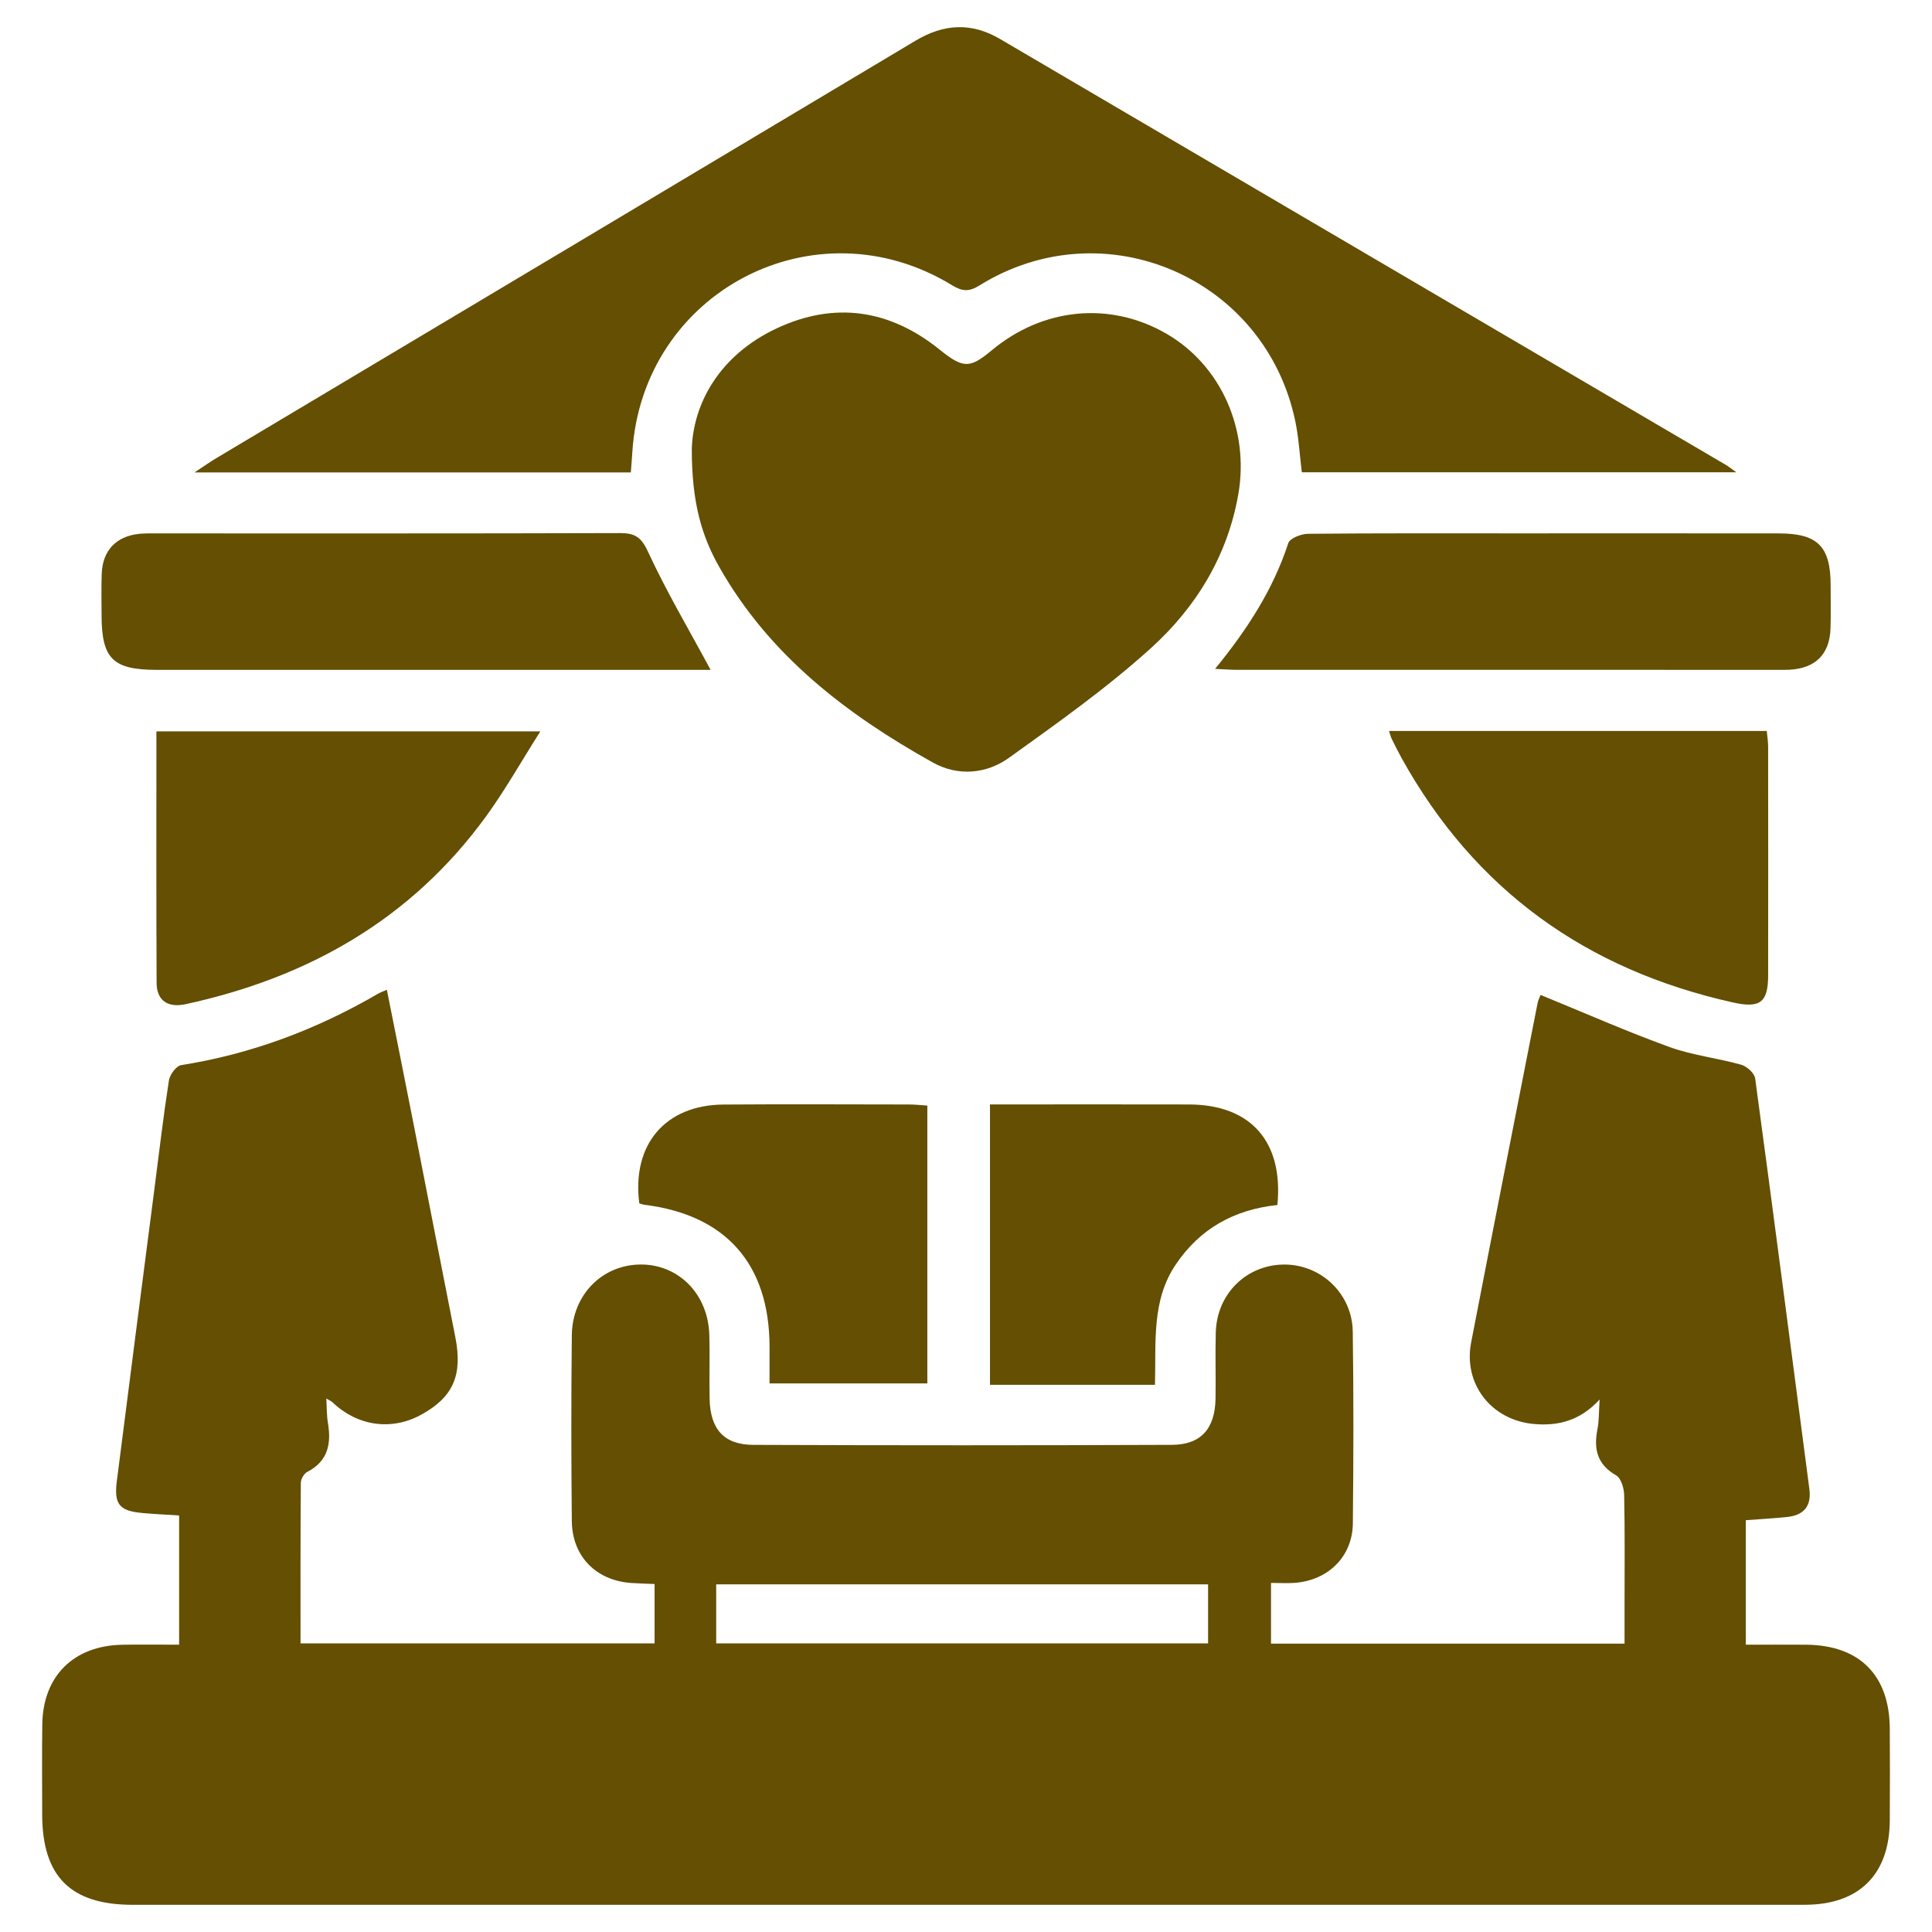 <?xml version="1.0" encoding="utf-8"?>
<!-- Generator: Adobe Illustrator 24.0.1, SVG Export Plug-In . SVG Version: 6.00 Build 0)  -->
<svg version="1.1" id="Capa_1" xmlns="http://www.w3.org/2000/svg" xmlns:xlink="http://www.w3.org/1999/xlink" x="0px" y="0px"
	 viewBox="0 0 1000 1000" style="enable-background:new 0 0 1000 1000;" xml:space="preserve">
	 <style type="text/css">
	.st0{fill:#644f02;}
</style>
<g>
	<path class="st0"  d="M657.87,819.32c0,11.07,0,20.98,0,31.42c60.91,0,121.16,0,182.99,0c0-6.66,0-12.92,0-19.18c0-19.23,0.21-38.47-0.19-57.69
		c-0.07-3.54-1.6-8.75-4.17-10.23c-9.9-5.7-11.69-13.71-9.65-23.93c0.84-4.22,0.67-8.65,1.11-15.31
		c-10.17,11.02-21.51,13.77-34.04,12.65c-21.98-1.96-36.62-20.71-32.46-42.2c11.33-58.55,22.87-117.06,34.38-175.57
		c0.37-1.9,1.34-3.67,1.58-4.3c22.45,9.17,44.26,18.81,66.63,26.93c11.92,4.33,24.89,5.72,37.17,9.18c2.94,0.83,6.88,4.37,7.25,7.09
		c9.6,70.81,18.78,141.68,28.06,212.54c1.15,8.79-2.83,13.54-11.41,14.45c-6.98,0.74-14,1.11-21.49,1.68c0,21.4,0,42.17,0,64.44
		c10.49,0,20.85-0.07,31.21,0.01c27.61,0.22,43.13,15.73,43.31,43.37c0.11,15.86,0.09,31.71,0,47.57
		c-0.16,28.02-15.87,43.67-44.07,43.67c-163.94,0.04-327.89,0.02-491.83,0.02c-124.48,0-248.95,0.01-373.43,0
		c-32.3,0-46.95-14.62-46.98-46.85c-0.02-15.52-0.16-31.04,0.05-46.56c0.34-24.98,16.22-40.74,41.38-41.2
		c9.69-0.18,19.39-0.03,29.45-0.03c0-22.82,0-44.34,0-66.91c-6.42-0.41-12.72-0.68-18.98-1.25c-11.84-1.07-14.79-4.45-13.29-16.31
		c6.39-50.5,12.97-100.97,19.48-151.45c2.41-18.72,4.61-37.48,7.5-56.12c0.47-3,3.79-7.54,6.33-7.94
		c36.42-5.75,70.21-18.49,101.96-36.99c1.14-0.66,2.41-1.09,4.52-2.02c4.81,24.14,9.57,47.82,14.23,71.52
		c7.09,36.03,14.03,72.09,21.18,108.12c3.94,19.85-1.04,31.34-17.95,40.47c-15.24,8.22-32.71,5.7-45.52-6.53
		c-0.66-0.63-1.57-0.99-3.27-2.03c0.28,4.73,0.16,8.68,0.81,12.5c1.83,10.83,0.16,19.89-10.66,25.5c-1.68,0.87-3.33,3.68-3.35,5.61
		c-0.22,27.57-0.15,55.15-0.15,83.16c61.62,0,122.14,0,183.26,0c0-10.3,0-19.93,0-30.73c-4.02-0.18-7.9-0.29-11.78-0.53
		c-18.32-1.14-30.87-13.64-31.06-32.05c-0.33-32.05-0.35-64.1,0-96.15c0.23-20.94,15.67-36.46,35.44-36.65
		c19.7-0.19,35.01,15.15,35.71,36.19c0.37,11.12-0.07,22.27,0.17,33.4c0.34,15.67,7.42,23.71,22.68,23.76
		c72.19,0.28,144.38,0.28,216.56-0.01c15.12-0.06,22.36-8.39,22.62-23.9c0.19-11.47-0.18-22.95,0.14-34.41
		c0.55-19.65,15.54-34.59,34.74-35.01c19.35-0.42,35.86,14.82,36.15,34.73c0.48,33.06,0.38,66.13,0.05,99.19
		c-0.17,17.12-12.64,29.49-30.04,30.83C666.28,819.58,662.31,819.32,657.87,819.32z M370.7,850.6c85.45,0,169.94,0,254.6,0
		c0-10.61,0-20.52,0-30.54c-85.23,0-169.7,0-254.6,0C370.7,830.37,370.7,840.05,370.7,850.6z"/>
	<path class="st0"  d="M326.51,244.54c-74.88,0-149.19,0-225.86,0c4.96-3.25,8.07-5.47,11.34-7.42c120.62-72,241.28-143.93,361.84-216.03
		c14.69-8.78,28.9-9.65,43.82-0.89c125.19,73.51,250.42,146.95,375.64,220.42c1.34,0.79,2.56,1.8,5.41,3.82
		c-76.22,0-150.44,0-224.88,0c-1.12-9.01-1.59-17.77-3.35-26.26c-15.44-74.49-98.91-110.53-163.43-70.48
		c-5.38,3.34-8.84,3.25-14.19-0.02c-71.02-43.48-160.34,3.26-165.57,86.45C327.08,237.45,326.8,240.75,326.51,244.54z"/>
	<path class="st0"  d="M358.08,232.3c0.72-23.2,14.12-48.37,43.93-62.34c29.88-14,58.41-9.86,84.21,10.9c12.22,9.83,15.6,10.06,27.05,0.51
		c26.6-22.18,61.32-25.5,90.46-8.65c28.27,16.34,43.1,49.75,37.19,83.28c-5.62,31.9-21.94,58.42-45.21,79.48
		c-22.86,20.69-48.27,38.68-73.39,56.71c-11.84,8.5-26.52,9.72-39.52,2.47c-44.7-24.94-84.6-55.49-110.46-101.09
		C363.24,277.51,358.02,260.18,358.08,232.3z"/>
	<path class="st0"  d="M367.82,346.72c-2.16,0-5.74,0-9.32,0c-92.39,0-184.78,0.01-277.16,0c-23.02,0-28.76-5.72-28.77-28.55
		c0-7.08-0.19-14.17,0.08-21.24c0.46-11.99,7.47-19.37,19.36-20.61c3.01-0.31,6.06-0.23,9.09-0.23
		c79.91-0.01,159.82,0.09,239.74-0.16c7.69-0.02,11.02,1.96,14.54,9.6C344.91,306.14,356.54,325.79,367.82,346.72z"/>
	<path class="st0"  d="M628.94,346.2c16.97-20.8,30.11-41.34,37.89-65.1c0.82-2.52,6.66-4.77,10.19-4.81c35.74-0.35,71.48-0.22,107.22-0.22
		c45.52,0,91.04-0.04,136.56,0.02c20.02,0.02,26.69,6.76,26.73,26.69c0.02,7.42,0.15,14.84-0.05,22.26
		c-0.37,13.58-7.77,20.95-21.44,21.62c-1.68,0.08-3.37,0.05-5.06,0.05c-93.74,0-187.47,0.01-281.21-0.02
		C636.82,346.7,633.87,346.43,628.94,346.2z"/>
	<path class="st0"  d="M80.96,378.56c66.13,0,130.95,0,198.72,0c-10.03,15.81-18.23,30.4-28,43.86c-38.69,53.29-92.04,83.56-155.55,97.33
		c-9.39,2.04-15.03-1.94-15.07-11.04C80.85,465.62,80.96,422.53,80.96,378.56z"/>
	<path class="st0"  d="M718.95,378.34c65.58,0,130.24,0,195.52,0c0.27,2.93,0.71,5.51,0.71,8.1c0.04,39.46,0.07,78.93,0.01,118.39
		c-0.02,14.08-4.2,17.15-18.16,14.05c-75.94-16.86-133.78-58.22-171.65-126.66c-1.79-3.24-3.43-6.57-5.07-9.89
		C719.87,381.47,719.67,380.51,718.95,378.34z"/>
	<path class="st0"  d="M661.18,623.7c-22.5,2.41-40.06,12.23-52.6,30.8c-12.61,18.67-10.17,39.93-10.77,62.28c-14.32,0-28.33,0-42.33,0
		c-14.11,0-28.22,0-43.07,0c0-48.4,0-96.07,0-145.13c3.39,0,6.65,0,9.91,0c31.02,0,62.04-0.06,93.06,0.02
		C647.32,571.75,664.35,590.76,661.18,623.7z"/>
	<path class="st0" d="M479.99,572.25c0,48.15,0,95.61,0,143.8c-26.92,0-53.68,0-81.68,0c0-6.47,0.01-12.77,0-19.07
		c-0.09-42.68-22.58-68.16-64.73-73.38c-0.94-0.12-1.84-0.52-2.69-0.76c-3.92-30.45,13.45-50.92,43.63-51.13
		c32.04-0.22,64.08-0.07,96.11-0.03C473.59,571.68,476.55,572.03,479.99,572.25z"/>
</g>
</svg>
